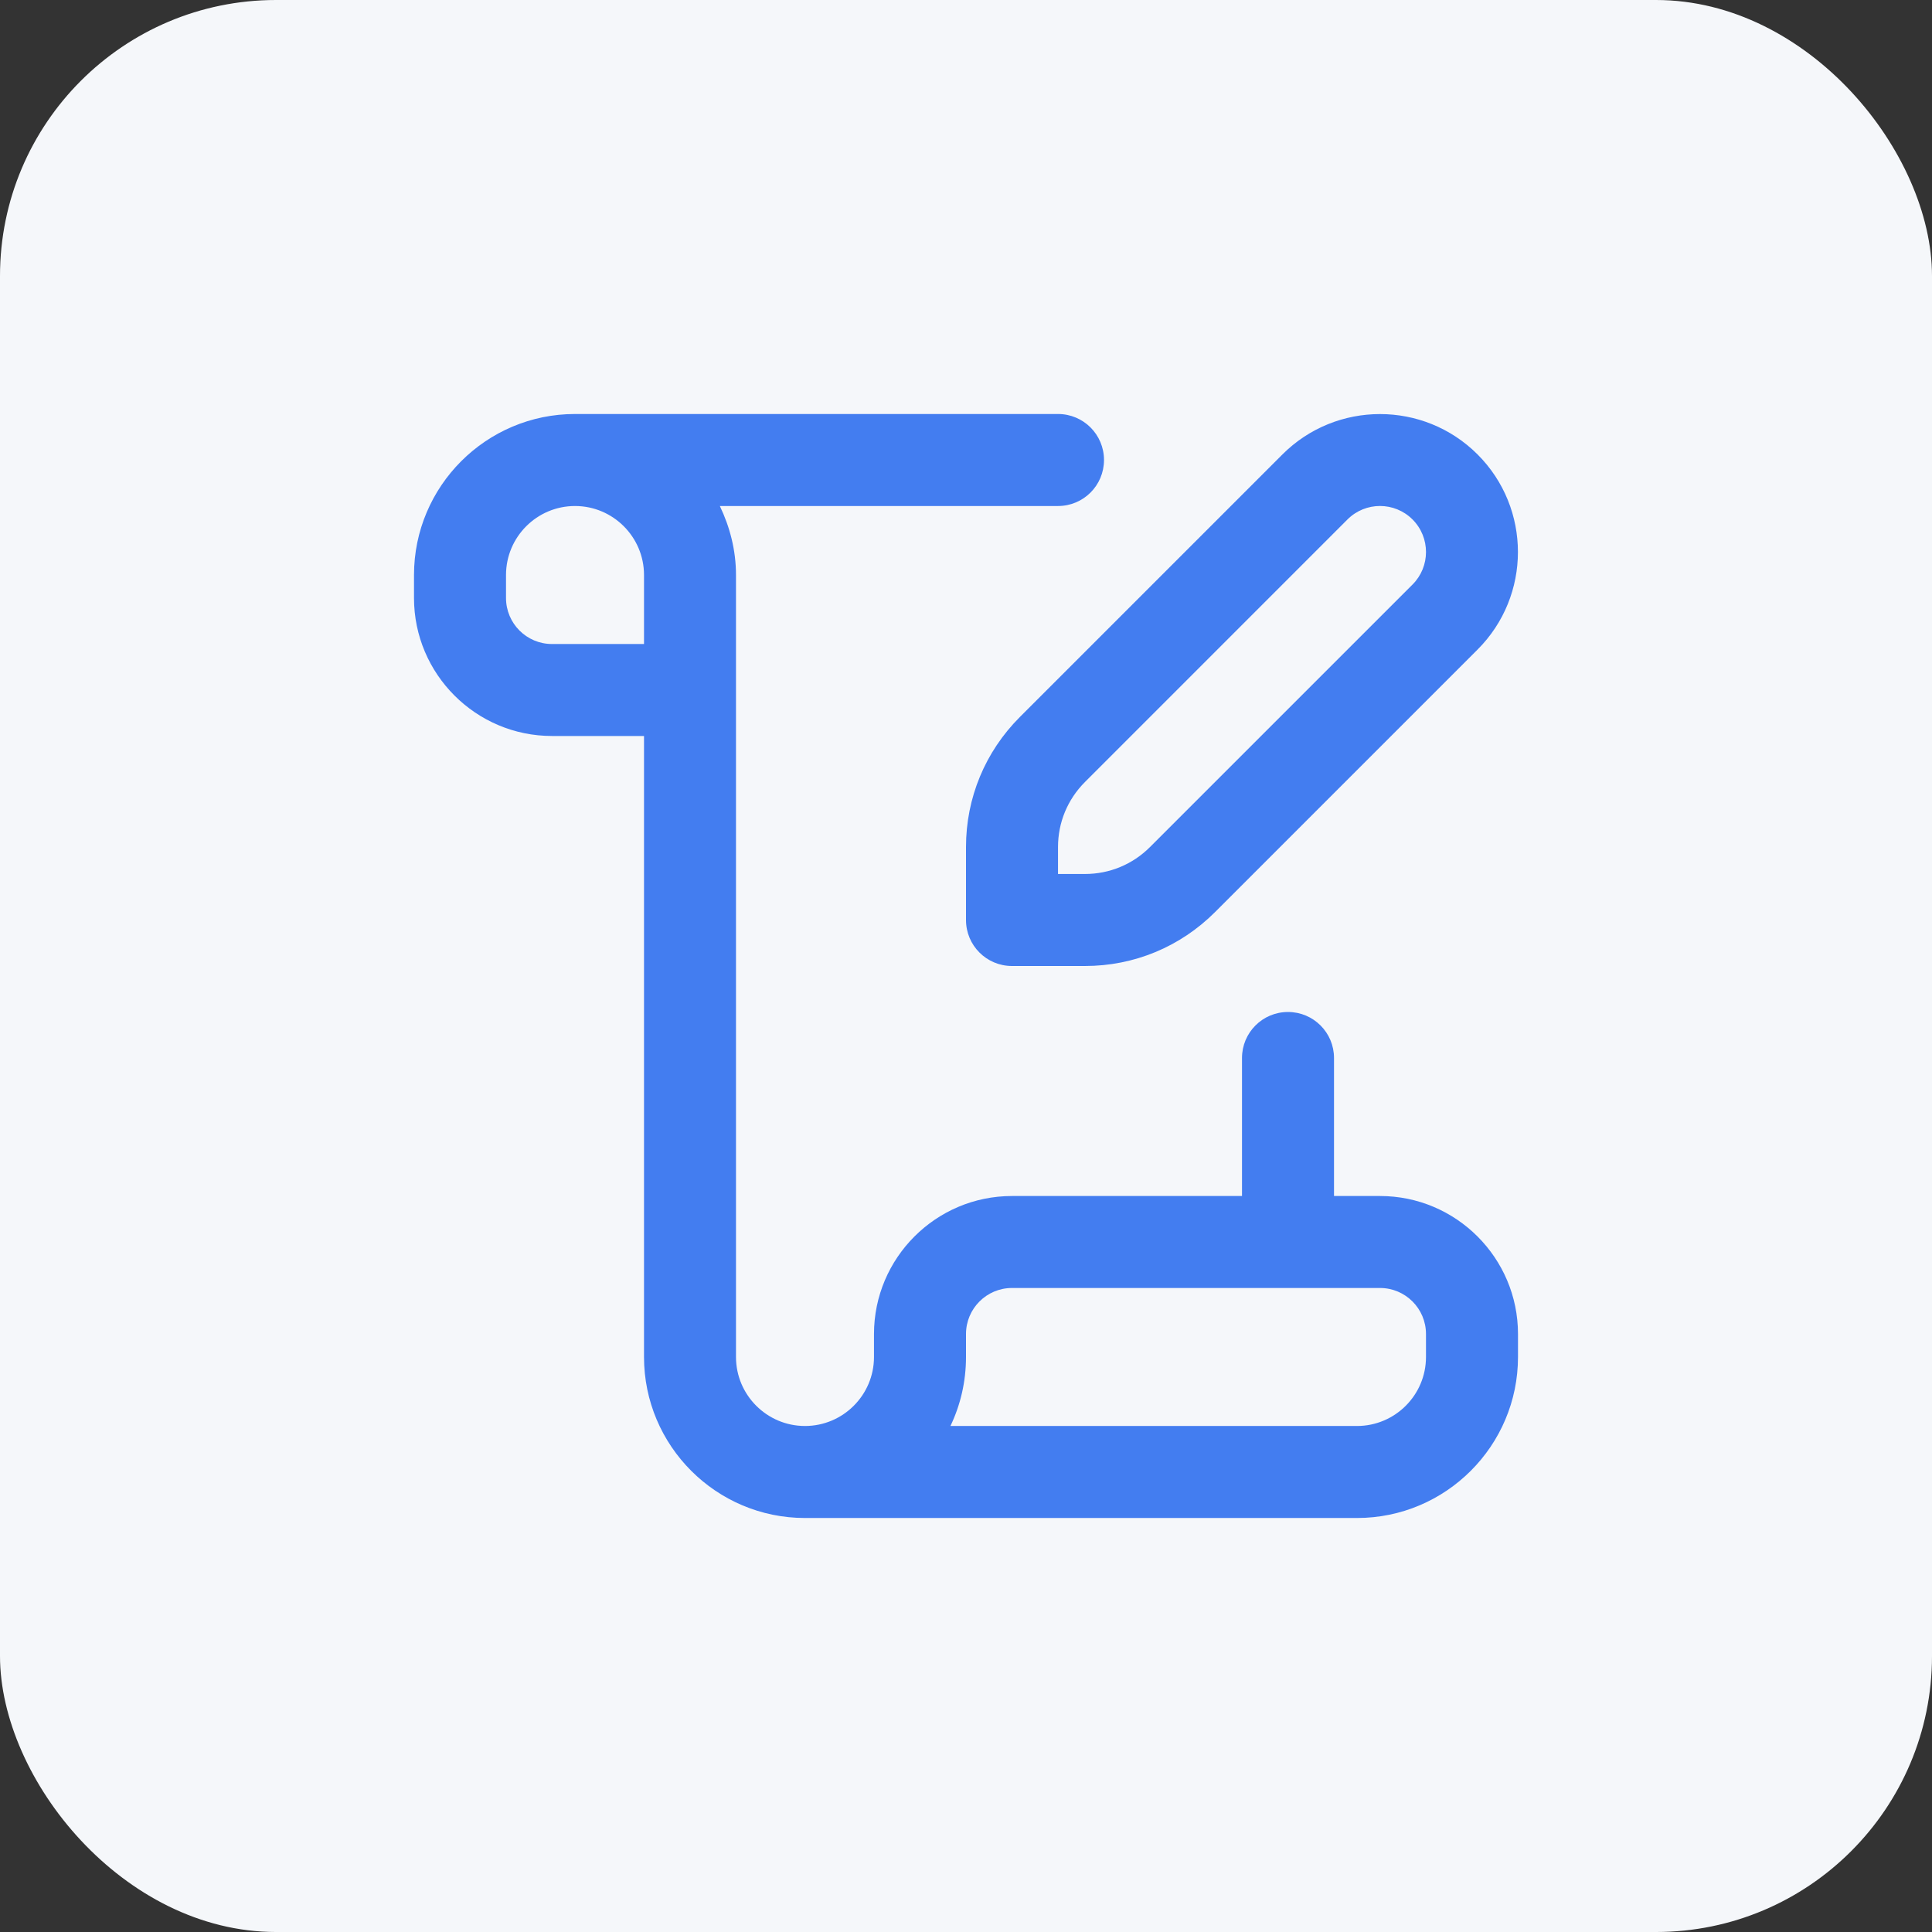 <svg width="56" height="56" viewBox="0 0 56 56" fill="none" xmlns="http://www.w3.org/2000/svg">
<rect x="0" y="0" width="56" height="56" fill="#333333" stroke="none"/>
<rect width="56" height="56" rx="8" fill="#F5F7FA"/>
<g clip-path="url(#clip0_65_942)">
<path d="M28 24.552V26.667C28 27.404 28.596 28 29.333 28H31.448C32.872 28 34.211 27.445 35.219 26.437L42.828 18.828C44.388 17.268 44.388 14.732 42.828 13.172C41.268 11.612 38.732 11.612 37.172 13.172L29.563 20.781C28.555 21.789 28 23.128 28 24.552ZM30.667 24.552C30.667 23.84 30.944 23.171 31.448 22.667L39.057 15.057C39.579 14.536 40.421 14.536 40.943 15.057C41.464 15.579 41.463 16.423 40.943 16.943L33.333 24.552C32.829 25.056 32.16 25.333 31.448 25.333H30.667V24.552ZM40 34.667H38.667V30.667C38.667 29.929 38.071 29.333 37.333 29.333C36.596 29.333 36 29.929 36 30.667V34.667H29.333C27.128 34.667 25.333 36.461 25.333 38.667V39.333C25.333 40.436 24.436 41.333 23.333 41.333C22.231 41.333 21.333 40.436 21.333 39.333V16.667C21.333 15.948 21.156 15.275 20.865 14.667H30.667C31.404 14.667 32 14.071 32 13.333C32 12.596 31.404 12 30.667 12H16.667C14.093 12 12 14.093 12 16.667V17.333C12 19.539 13.795 21.333 16 21.333H18.667V39.333C18.667 41.907 20.759 43.999 23.331 44H39.333C41.907 44 44 41.907 44 39.333V38.667C44 36.461 42.205 34.667 40 34.667ZM18.667 18.667H16C15.264 18.667 14.667 18.069 14.667 17.333V16.667C14.667 15.564 15.564 14.667 16.667 14.667C17.769 14.667 18.667 15.564 18.667 16.667V18.667ZM41.333 39.333C41.333 40.436 40.436 41.333 39.333 41.333H27.549C27.839 40.727 28 40.048 28 39.333V38.667C28 37.931 28.597 37.333 29.333 37.333H40C40.736 37.333 41.333 37.931 41.333 38.667V39.333Z" fill="#437DF0"/>
</g>
<defs>
<clipPath id="clip0_65_942">
<rect width="32" height="32" fill="white" transform="translate(12 12)"/>
</clipPath>
</defs>
</svg>
